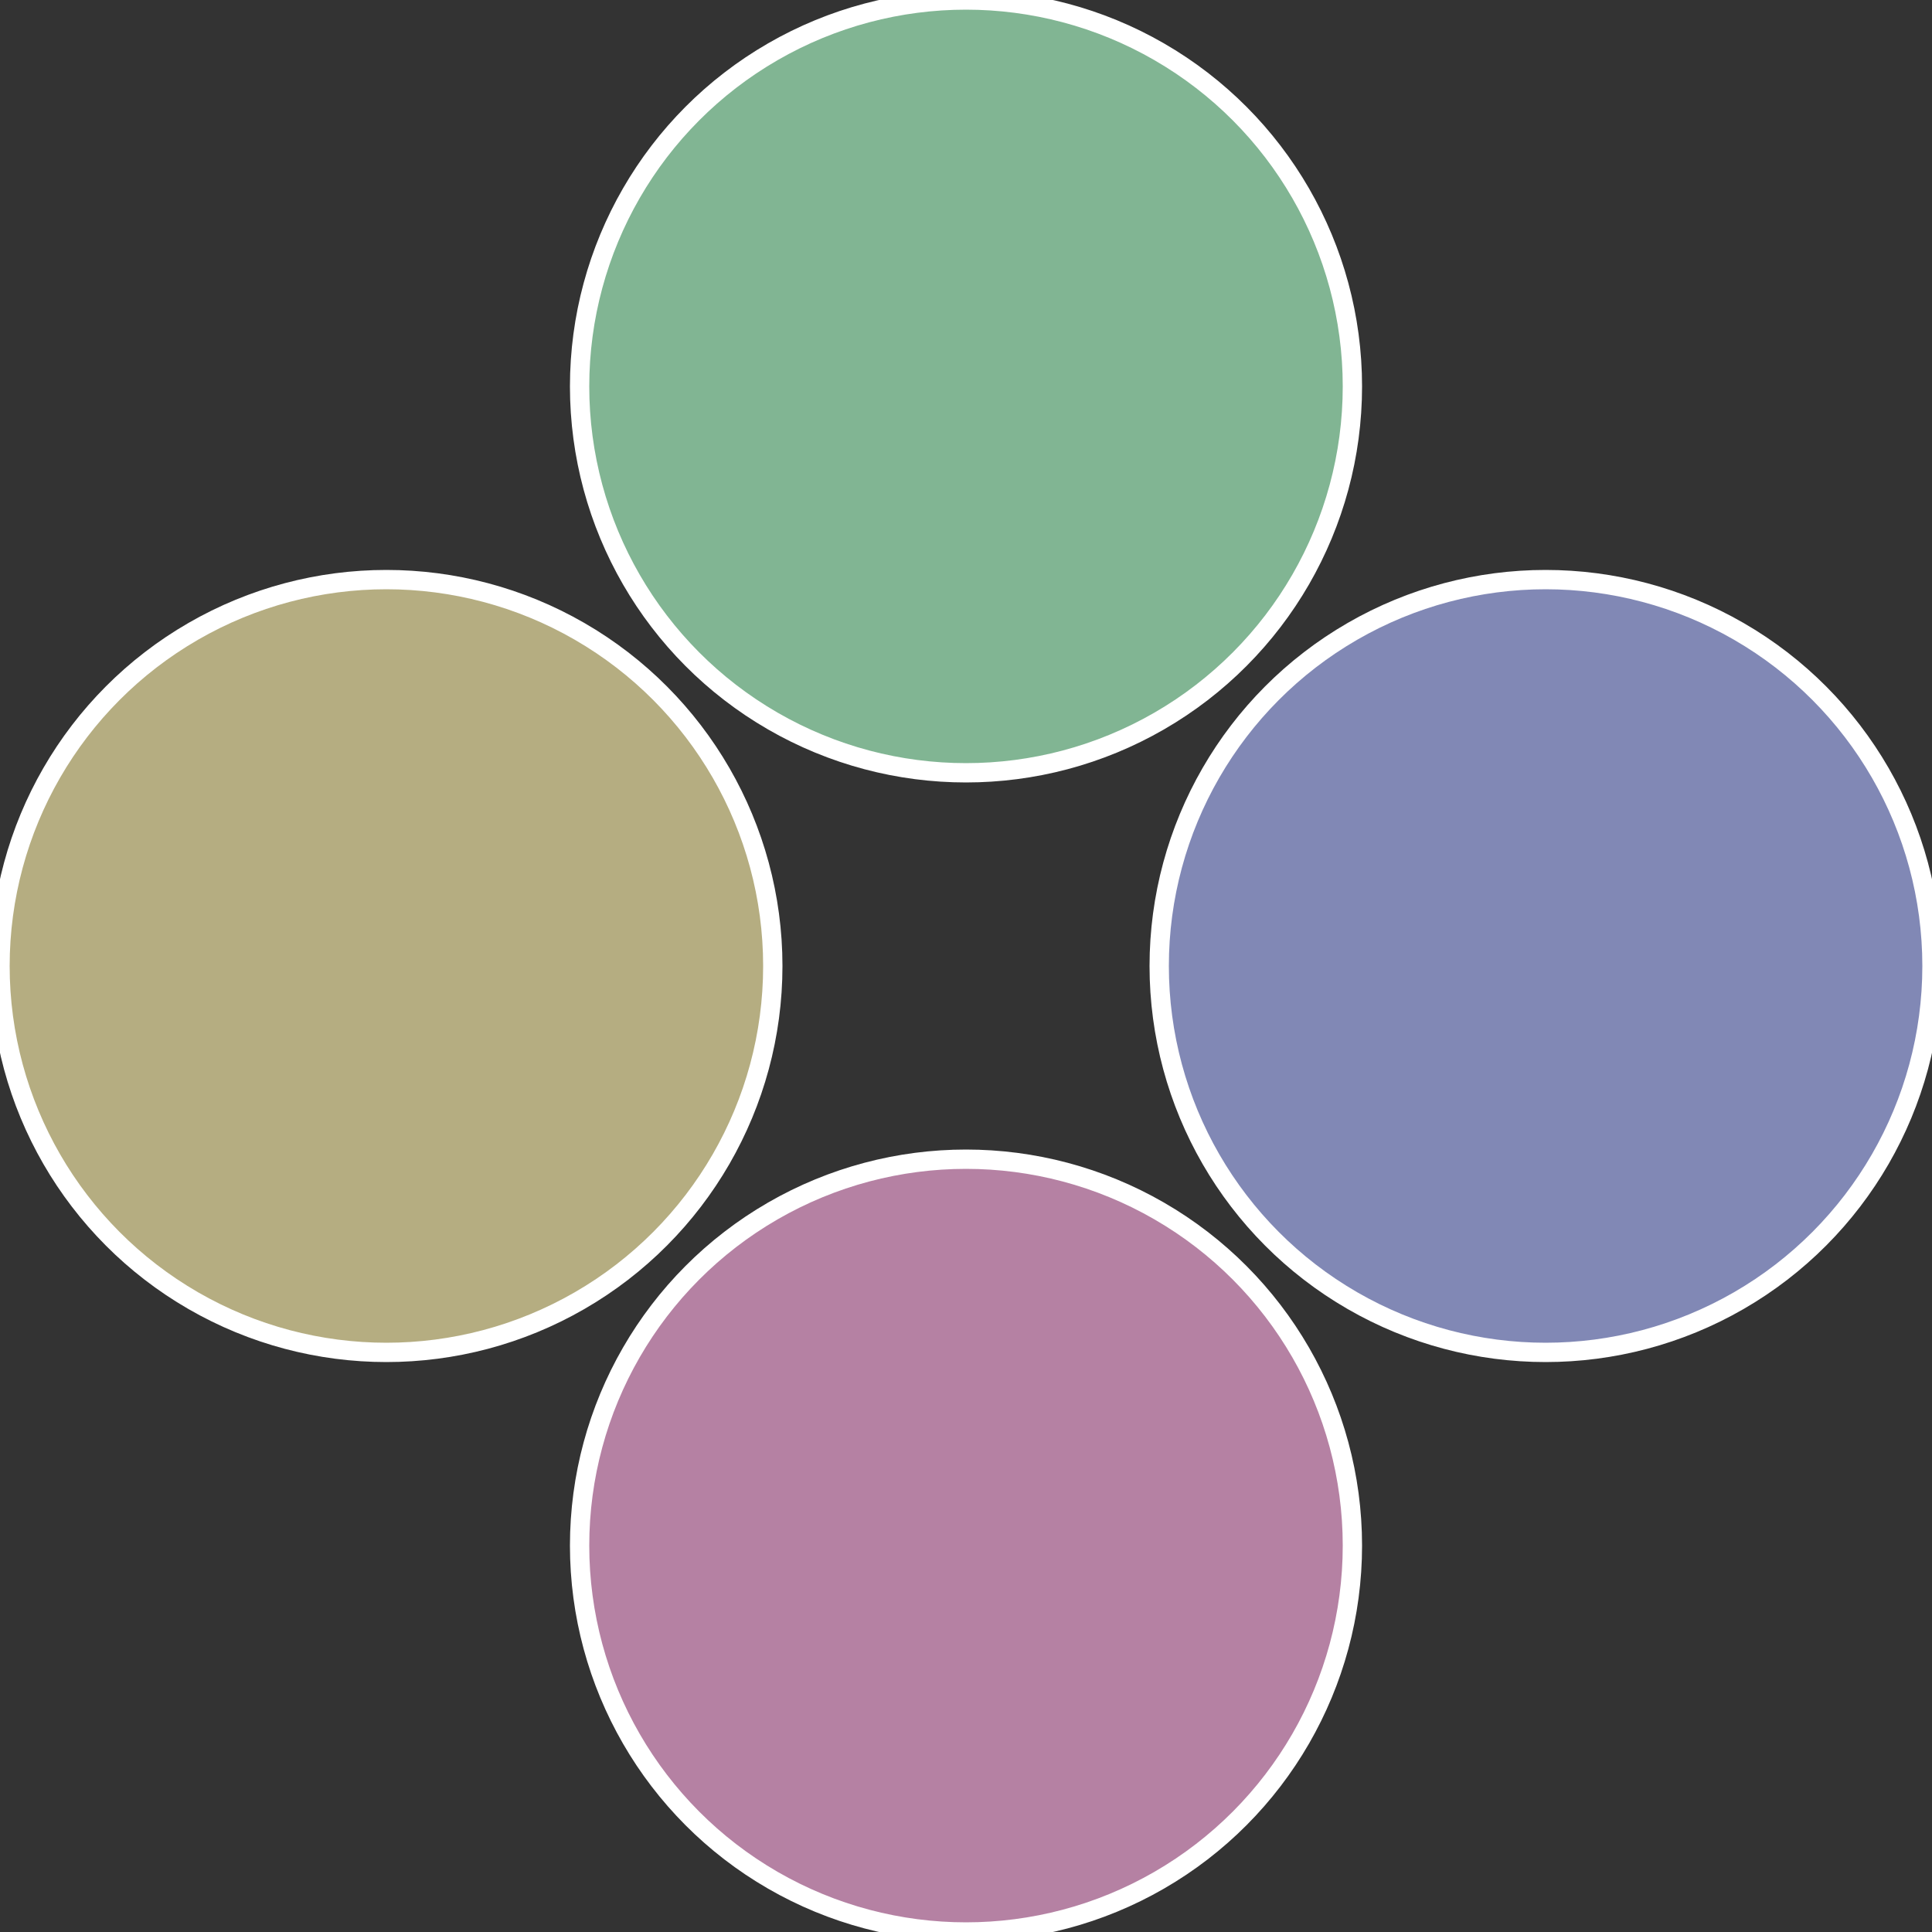 <?xml version="1.0" standalone="no"?>
<svg width="500" height="500" viewBox="-1 -1 2 2" xmlns="http://www.w3.org/2000/svg">
 
                <rect x="-1" y="-1" width="2" height="2" fill="#333333" stroke="none"/>
 
                <circle cx="0.6" cy="0" r="0.4" fill="#8188b5" stroke="#fff" stroke-width="1%" />
             
                <circle cx="3.6739403974421E-17" cy="0.6" r="0.4" fill="#b581a3" stroke="#fff" stroke-width="1%" />
             
                <circle cx="-0.6" cy="7.3478807948841E-17" r="0.4" fill="#b5ad81" stroke="#fff" stroke-width="1%" />
             
                <circle cx="-1.1021821192326E-16" cy="-0.6" r="0.4" fill="#81b593" stroke="#fff" stroke-width="1%" />
            </svg>
